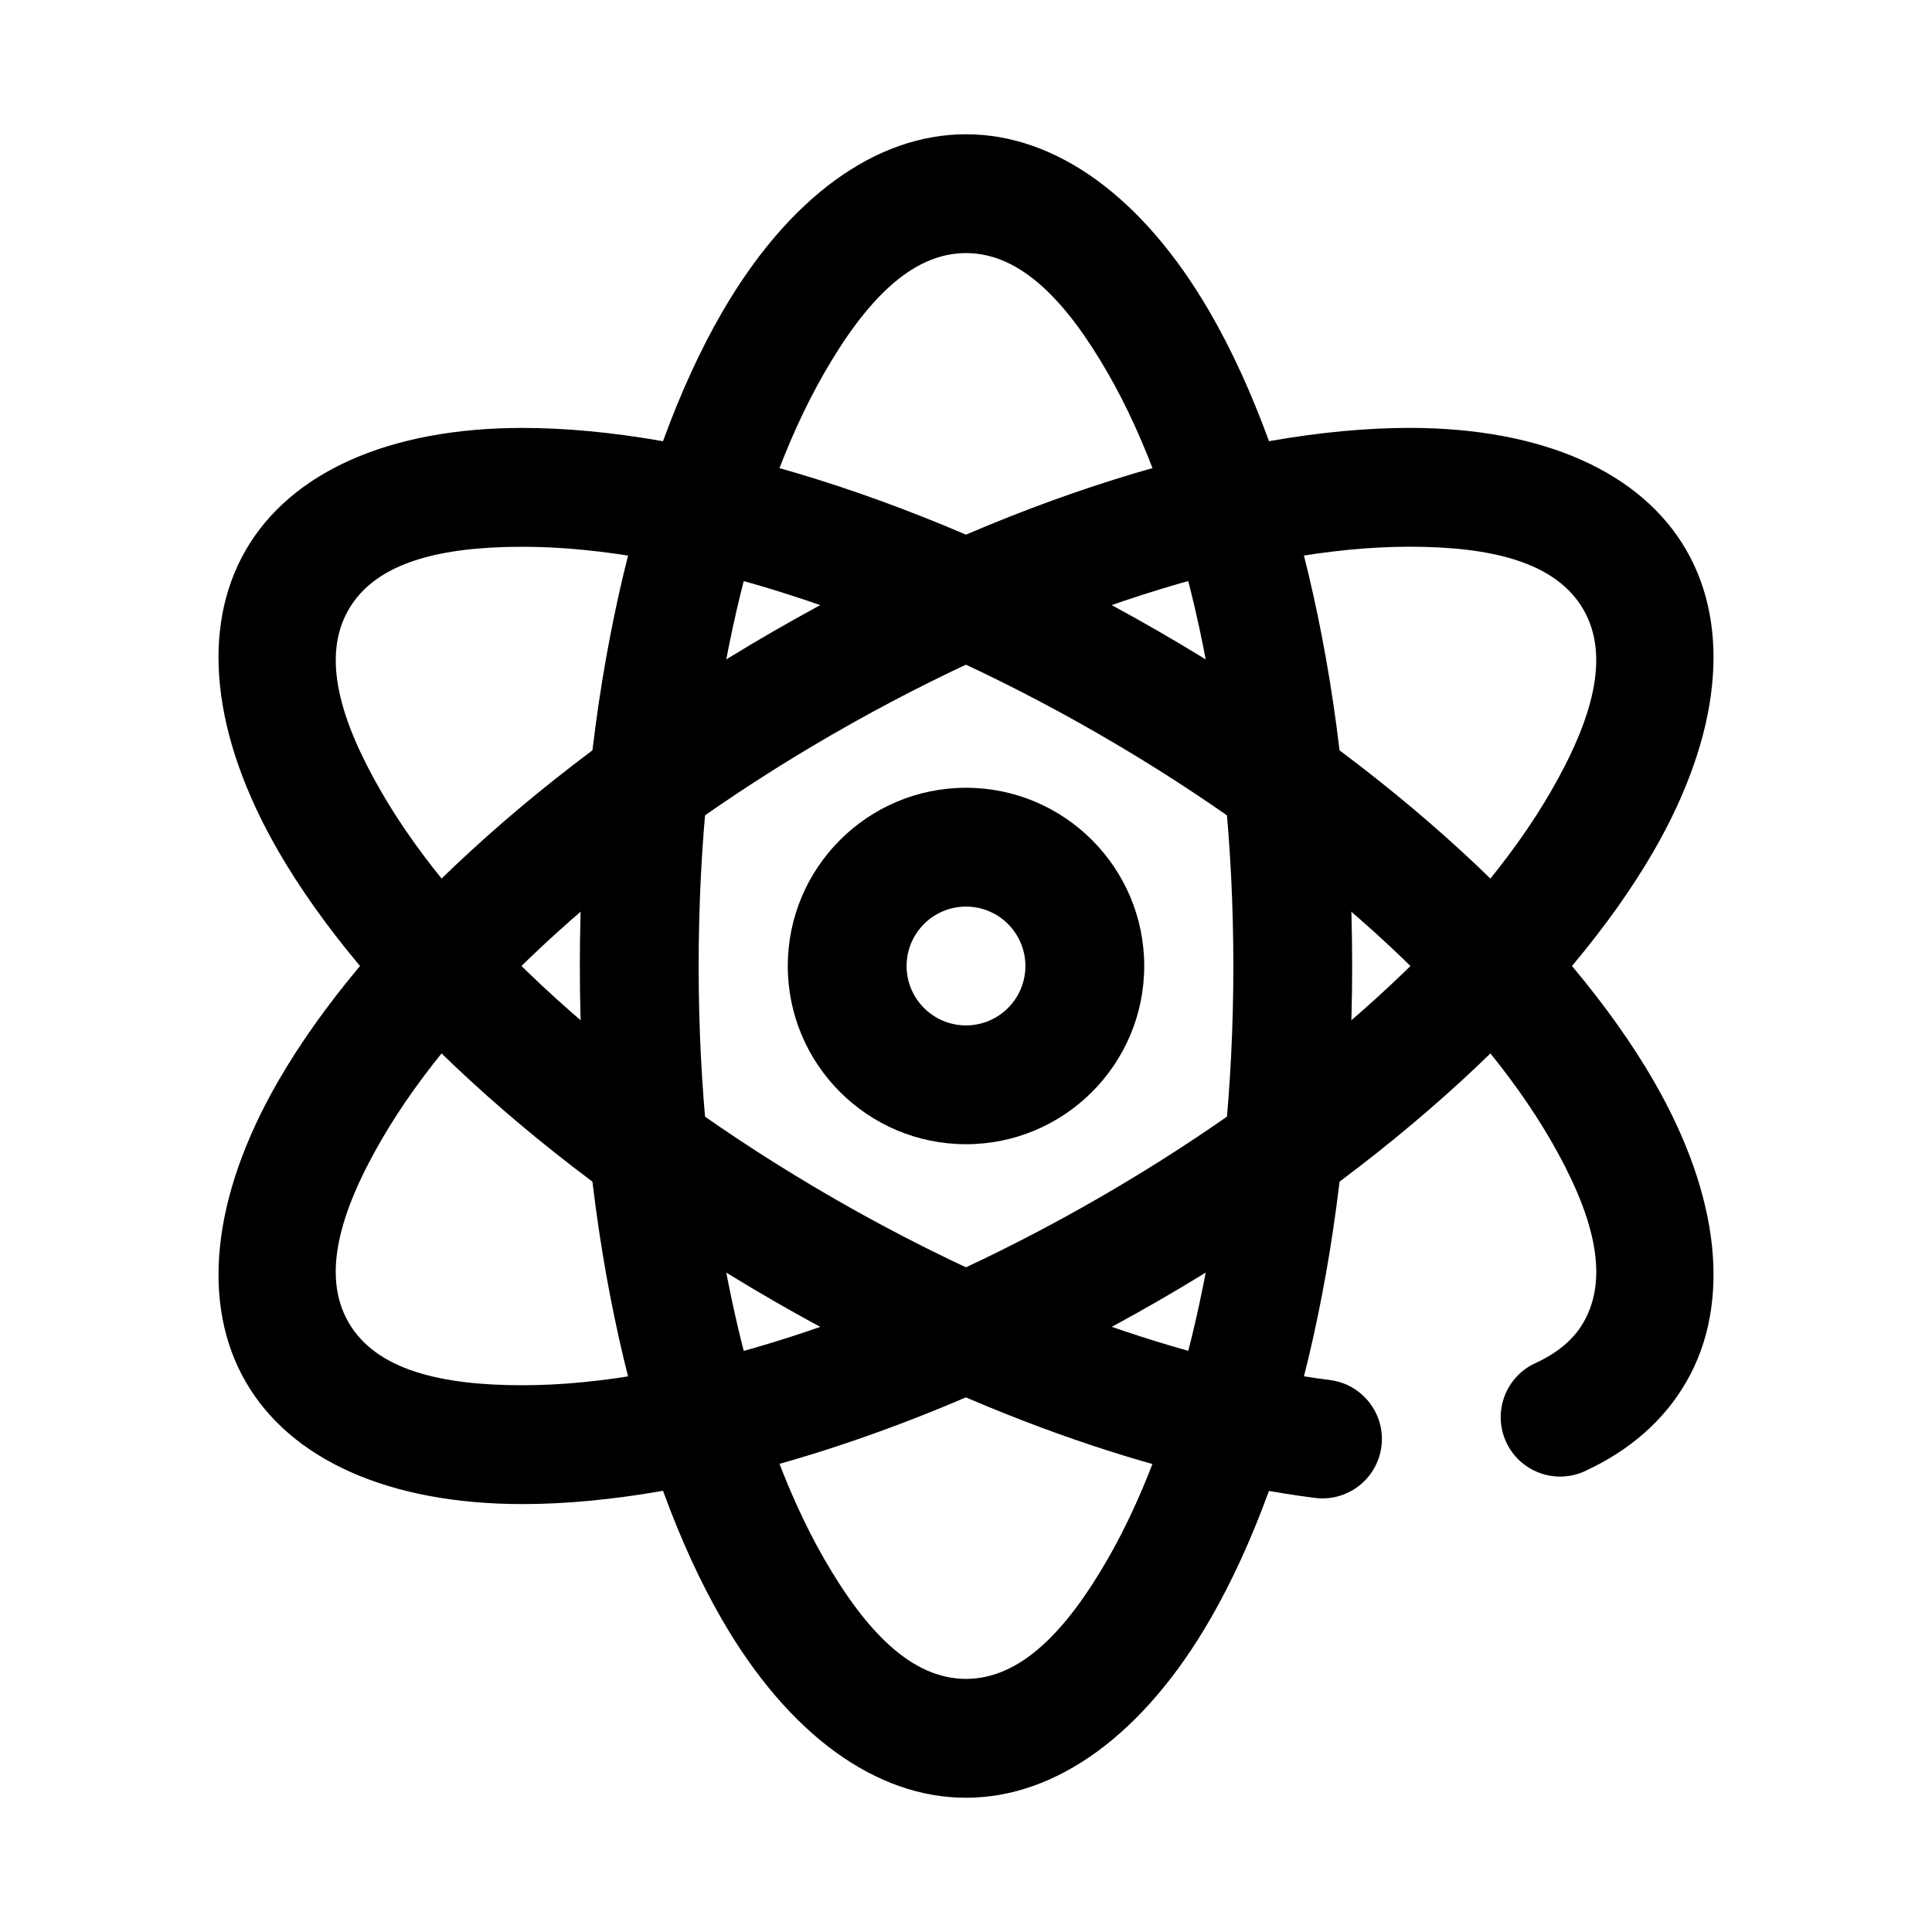 <?xml version="1.0" encoding="UTF-8"?>
<!-- The Best Svg Icon site in the world: iconSvg.co, Visit us! https://iconsvg.co -->
<svg fill="#000000" width="800px" height="800px" version="1.1" viewBox="144 144 512 512" xmlns="http://www.w3.org/2000/svg">
 <g fill-rule="evenodd">
  <path d="m400 179.58c-23.742 0-46.965 16.539-64.762 47.391-22.531 39.047-37.574 101.98-37.574 173.03s15.043 133.98 37.574 173.03c17.797 30.852 41.02 47.391 64.762 47.391s46.965-16.539 64.762-47.391c22.531-39.047 37.574-101.98 37.574-173.03s-15.043-133.98-37.574-173.03c-17.797-30.852-41.02-47.391-64.762-47.391zm0 31.488c14.516 0 26.609 12.777 37.488 31.637 20.469 35.465 33.363 92.781 33.363 157.29 0 64.512-12.895 121.83-33.363 157.29-10.879 18.863-22.969 31.637-37.488 31.637-14.516 0-26.609-12.777-37.488-31.637-20.469-35.465-33.363-92.781-33.363-157.29 0-64.512 12.895-121.83 33.363-157.29 10.879-18.863 22.969-31.637 37.488-31.637z"/>
  <path d="m590.89 289.79c-11.871-20.562-37.809-32.402-73.422-32.395-45.082 0.016-107.11 18.453-168.63 53.977-61.52 35.52-108.51 80.012-131.06 119.05-17.812 30.844-20.531 59.223-8.66 79.781 11.871 20.562 37.809 32.402 73.422 32.395 45.082-0.016 107.11-18.453 168.63-53.977 61.52-35.52 108.51-80.012 131.06-119.05 17.812-30.844 20.531-59.223 8.66-79.781zm-27.27 15.742c7.25 12.57 2.234 29.434-8.66 48.285-20.477 35.449-63.668 75.281-119.54 107.53-55.867 32.258-111.96 49.75-152.9 49.758-21.773 0.008-38.887-4.078-46.145-16.648-7.25-12.57-2.234-29.434 8.66-48.285 20.477-35.449 63.668-75.281 119.54-107.53 55.867-32.258 111.96-49.75 152.9-49.758 21.773-0.008 38.887 4.078 46.145 16.648z"/>
  <path d="m564.03 533.86c11.926-5.496 20.98-13.469 26.859-23.648 11.871-20.562 9.156-48.941-8.66-79.781-22.555-39.039-69.543-83.531-131.06-119.05-61.52-35.527-123.55-53.961-168.63-53.977-35.613-0.008-61.551 11.832-73.422 32.395s-9.156 48.941 8.66 79.781c22.555 39.039 69.543 83.531 131.06 119.05 50.895 29.387 102.1 47.129 143.68 52.332 8.621 1.078 16.5-5.047 17.578-13.664 1.078-8.621-5.047-16.5-13.672-17.578-38.18-4.777-85.105-21.371-131.84-48.359-55.867-32.25-99.062-72.086-119.54-107.53-10.895-18.852-15.91-35.715-8.66-48.285 7.258-12.57 24.371-16.656 46.145-16.648 40.941 0.008 97.031 17.5 152.9 49.758 55.867 32.25 99.062 72.086 119.54 107.53 10.895 18.852 15.91 35.715 8.66 48.285-2.746 4.754-7.195 8.227-12.77 10.793-7.894 3.637-11.344 12.996-7.707 20.891 3.637 7.887 12.996 11.344 20.883 7.707z"/>
  <path d="m400 352.77c-26.062 0-47.23 21.168-47.23 47.23s21.168 47.23 47.23 47.23 47.23-21.168 47.23-47.23-21.168-47.23-47.23-47.23zm0 31.488c8.691 0 15.742 7.055 15.742 15.742 0 8.691-7.055 15.742-15.742 15.742-8.691 0-15.742-7.055-15.742-15.742 0-8.691 7.055-15.742 15.742-15.742z"/>
 </g>
</svg>